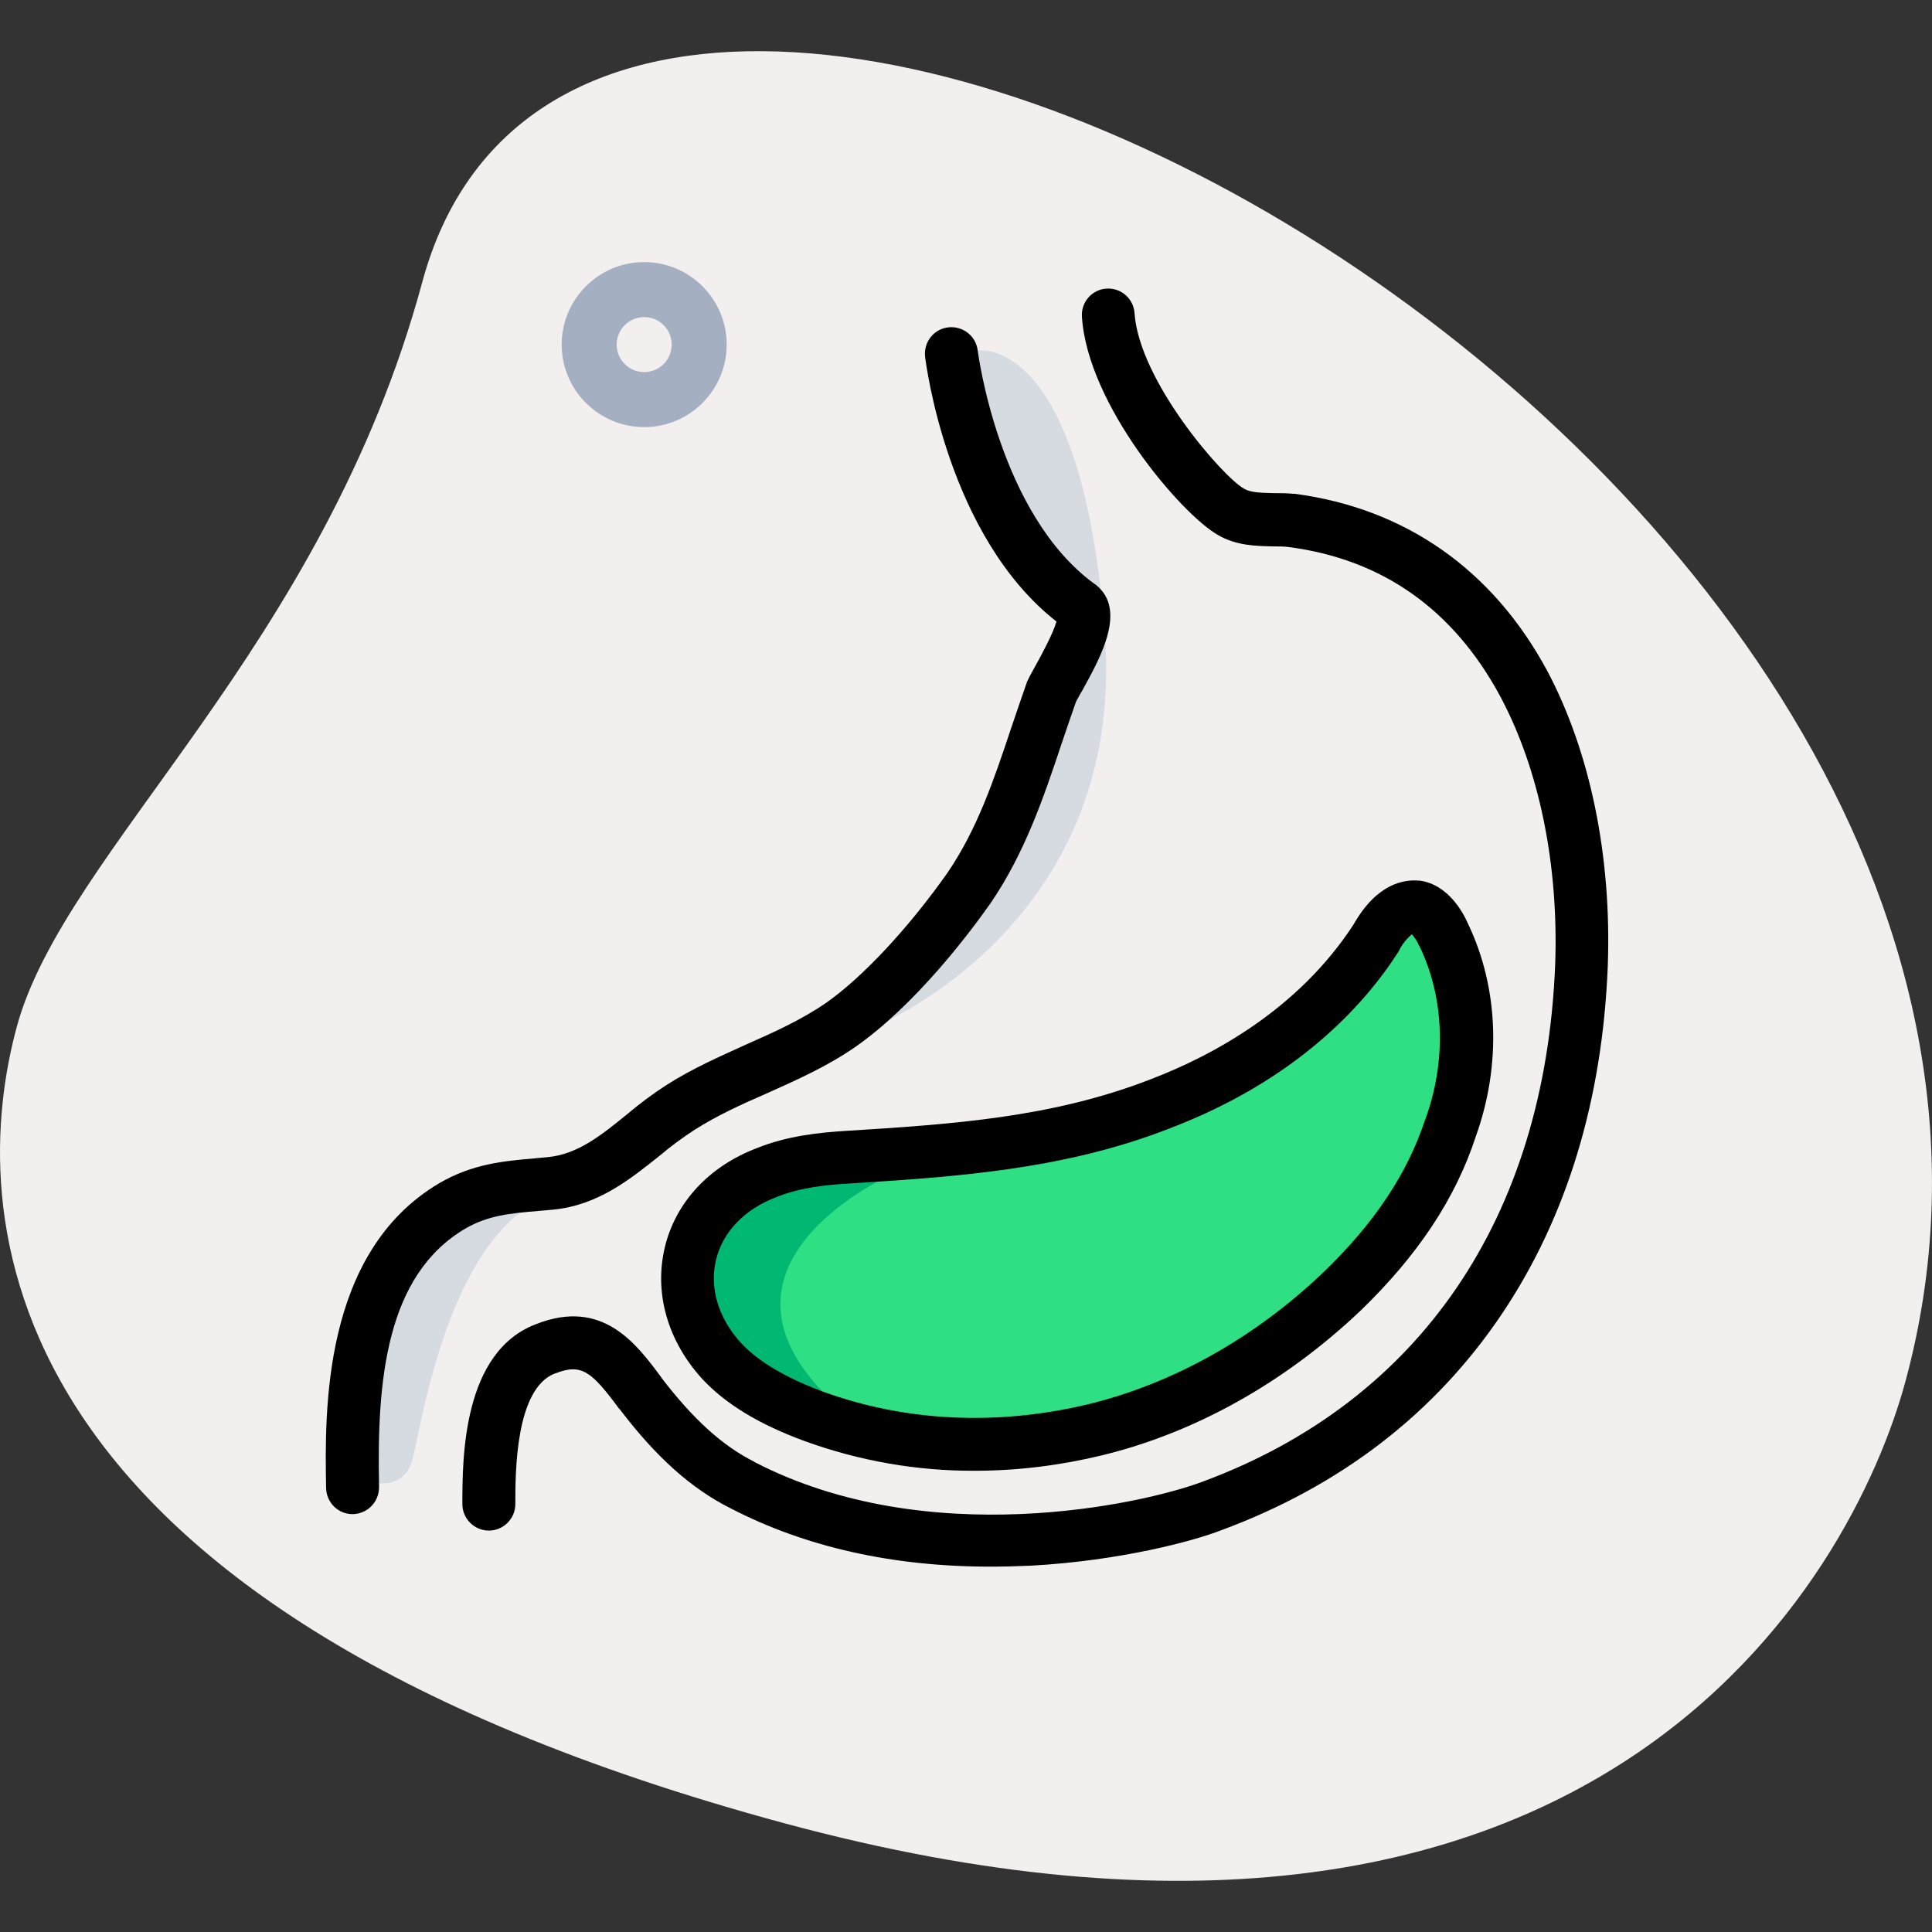 <?xml version="1.0" encoding="utf-8"?>
<!-- Generator: Adobe Illustrator 24.3.0, SVG Export Plug-In . SVG Version: 6.00 Build 0)  -->
<svg version="1.1" id="Layer_1" xmlns="http://www.w3.org/2000/svg" xmlns:xlink="http://www.w3.org/1999/xlink" x="0px" y="0px"
	 viewBox="0 0 56.693 56.693" style="enable-background:new 0 0 56.693 56.693;" xml:space="preserve">
<rect x="0" y="0" width="56.693" height="56.693" fill="#333333" stroke="none"/>
<style type="text/css">
	.st0{fill:#F3EFEF;}
	.st1{fill:#A4AFC1;}
	.st2{fill:#D5DBE1;}
	.st3{fill:#2FDF84;}
	.st4{fill:#00B871;}
</style>
<path class="st0" d="M12.392,8.276C9.479,19.052,1.895,24.943,0.491,30.136s-1.367,16.907,22.522,23.365s31.362-7.264,32.904-12.977
	C63.149,13.779,17.552-10.809,12.392,8.276L12.392,8.276z"/>
<path class="st1" d="M18.903,12.533c-1.335,0-2.421-1.086-2.421-2.421s1.086-2.421,2.421-2.421s2.421,1.086,2.421,2.421
	S20.24,12.533,18.903,12.533z M18.903,9.305c-0.445,0-0.807,0.362-0.807,0.807c0,0.445,0.362,0.807,0.807,0.807
	s0.807-0.362,0.807-0.807S19.349,9.305,18.903,9.305z"/>
<path class="st2" d="M10.548,43.403c0,0,1.258,0.516,1.548-0.548c0.29-1.065,1.062-6.736,4.161-7.839
	c3.099-1.103,6.774-3.968,6.774-3.968l2.323-0.774c0,0,7.742-2.903,7.065-11.71c-0.677-8.806-3.73-8.279-3.73-8.279l-0.045,2.085
	l1.452,3.871l1.645,1.935l-0.968,3.387l-2.419,4.452l-1.548,2.71l-2.71,1.452l-3.484,1.839l-3,1.839l-2.516,1.065l-2.226,0.677
	l-2.032,2.806l-0.581,2.419L10.548,43.403z"/>
<g>
	<g>
		<path d="M32.157,17.161c-0.01-0.01-0.019-0.019-0.029-0.019c-2.816-2.039-3.428-6.788-3.438-6.856
			c-0.049-0.427-0.437-0.728-0.864-0.68s-0.728,0.437-0.68,0.864c0.029,0.214,0.66,5.263,3.855,7.769
			c-0.097,0.35-0.466,1.029-0.602,1.272c-0.107,0.194-0.194,0.35-0.252,0.476c-0.01,0.019-0.019,0.039-0.019,0.049
			c-0.155,0.437-0.301,0.874-0.447,1.301c-0.515,1.544-1,2.991-1.884,4.283c-1.146,1.622-2.476,3.049-3.554,3.807
			c-0.719,0.495-1.515,0.855-2.35,1.224c-0.767,0.35-1.573,0.699-2.331,1.185c-0.408,0.262-0.796,0.554-1.165,0.864
			c-0.738,0.602-1.437,1.165-2.302,1.253c-0.146,0.01-0.282,0.029-0.418,0.039c-0.884,0.078-1.806,0.155-2.787,0.728
			c-3.438,2.03-3.36,6.701-3.321,8.944c0.01,0.427,0.35,0.767,0.777,0.767h0.01c0.427-0.01,0.767-0.359,0.767-0.787v-0.01
			c-0.068-3.137,0.204-6.215,2.535-7.584c0.67-0.388,1.321-0.447,2.136-0.515c0.146-0.01,0.291-0.029,0.437-0.039
			c1.321-0.126,2.272-0.903,3.127-1.583c0.32-0.272,0.66-0.524,1.02-0.757c0.67-0.427,1.379-0.748,2.136-1.078
			c0.864-0.388,1.767-0.787,2.603-1.369c1.767-1.243,3.341-3.341,3.943-4.195c1.01-1.476,1.564-3.108,2.088-4.681
			c0.136-0.408,0.282-0.825,0.427-1.243c0.039-0.068,0.107-0.204,0.185-0.33C32.312,19.258,33.069,17.889,32.157,17.161z"/>
	</g>
</g>
<g>
	<g>
		<path d="M45.403,19.686c-1.602-2.972-4.166-4.768-7.41-5.196c-0.01,0-0.019,0-0.039,0c-0.194-0.019-0.379-0.019-0.554-0.019
			c-0.359-0.01-0.689-0.01-0.884-0.126c-0.01,0-0.01-0.01-0.019-0.01c-0.622-0.35-3.069-3.156-3.205-5.147
			c-0.029-0.427-0.398-0.748-0.825-0.719c-0.427,0.029-0.748,0.398-0.719,0.825c0.165,2.583,2.904,5.778,3.982,6.4
			c0.544,0.32,1.127,0.33,1.651,0.34c0.155,0,0.301,0,0.437,0.019c2.758,0.359,4.846,1.845,6.215,4.399
			c1.136,2.136,1.709,4.924,1.602,7.866c-0.301,7.419-3.972,12.799-10.342,15.159c-1.806,0.68-8.089,2.049-13.149-0.573
			c0,0-0.01,0-0.01-0.01c-0.932-0.466-1.787-1.243-2.719-2.457l-0.01-0.019c-0.728-0.981-1.719-2.331-3.671-1.564
			c-2.166,0.816-2.166,3.952-2.166,5.283c0,0.427,0.35,0.777,0.777,0.777s0.777-0.35,0.777-0.777c0-0.932,0-3.389,1.165-3.836h0.01
			c0.767-0.301,1.059-0.058,1.865,1.029l0.019,0.019l0.01,0.01c1.068,1.408,2.107,2.331,3.253,2.904
			c2.195,1.136,4.759,1.709,7.614,1.709c0.398,0,0.796-0.01,1.204-0.029c2.622-0.146,4.749-0.719,5.574-1.039
			c3.515-1.301,6.283-3.438,8.245-6.361c1.894-2.826,2.943-6.264,3.098-10.197C47.296,25.134,46.665,22.065,45.403,19.686z"/>
	</g>
</g>
<polygon class="st3" points="21.387,35.306 27.581,33.564 35.323,32.015 41.226,27.08 42.677,27.37 42.387,32.983 40.645,36.854 
	36,40.338 30.484,42.37 24,41.983 20.613,39.08 19.503,36.622 "/>
<path class="st4" d="M26.419,34.338c0,0-6.04,2.526-2.294,6.489s-3.416-1.263-3.416-1.263l-0.194-3.774l2.129-1.548L26.419,34.338z"
	/>
<g>
	<g>
		<path d="M43.072,27.095c-0.126-0.291-0.563-1.136-1.408-1.253c-0.01,0-0.019,0-0.029,0c-0.418-0.039-1.224,0.068-1.913,1.282
			c-1.622,2.496-4.127,3.846-5.953,4.545c-2.894,1.127-5.827,1.321-8.934,1.515c-0.796,0.049-1.729,0.146-2.622,0.505
			c-1.408,0.534-2.399,1.602-2.709,2.933c-0.311,1.33,0.087,2.729,1.107,3.846c0.689,0.738,1.67,1.33,2.991,1.816
			c1.602,0.583,3.302,0.884,5.011,0.874c1.243,0,2.486-0.155,3.7-0.447c2.739-0.66,5.37-2.127,7.604-4.244
			c1.69-1.631,2.797-3.302,3.389-5.118C44.063,31.242,43.975,28.969,43.072,27.095z M41.829,32.835c0,0.01-0.01,0.019-0.01,0.019
			c-0.515,1.573-1.486,3.04-2.991,4.487c-2.03,1.933-4.419,3.263-6.895,3.865c-2.671,0.641-5.37,0.515-7.808-0.379
			c-1.068-0.398-1.874-0.874-2.379-1.418c-0.66-0.719-0.932-1.602-0.738-2.428c0.194-0.825,0.835-1.496,1.758-1.845
			c0.01,0,0.01,0,0.019-0.01c0.699-0.282,1.476-0.359,2.146-0.398c3.078-0.194,6.273-0.398,9.381-1.612
			c3.7-1.408,5.691-3.583,6.71-5.166c0.01-0.01,0.019-0.029,0.029-0.049c0.087-0.185,0.223-0.35,0.379-0.486
			c0.087,0.097,0.155,0.204,0.204,0.32c0,0.01,0.01,0.019,0.019,0.029C42.383,29.271,42.451,31.116,41.829,32.835z"/>
	</g>
</g>
</svg>
